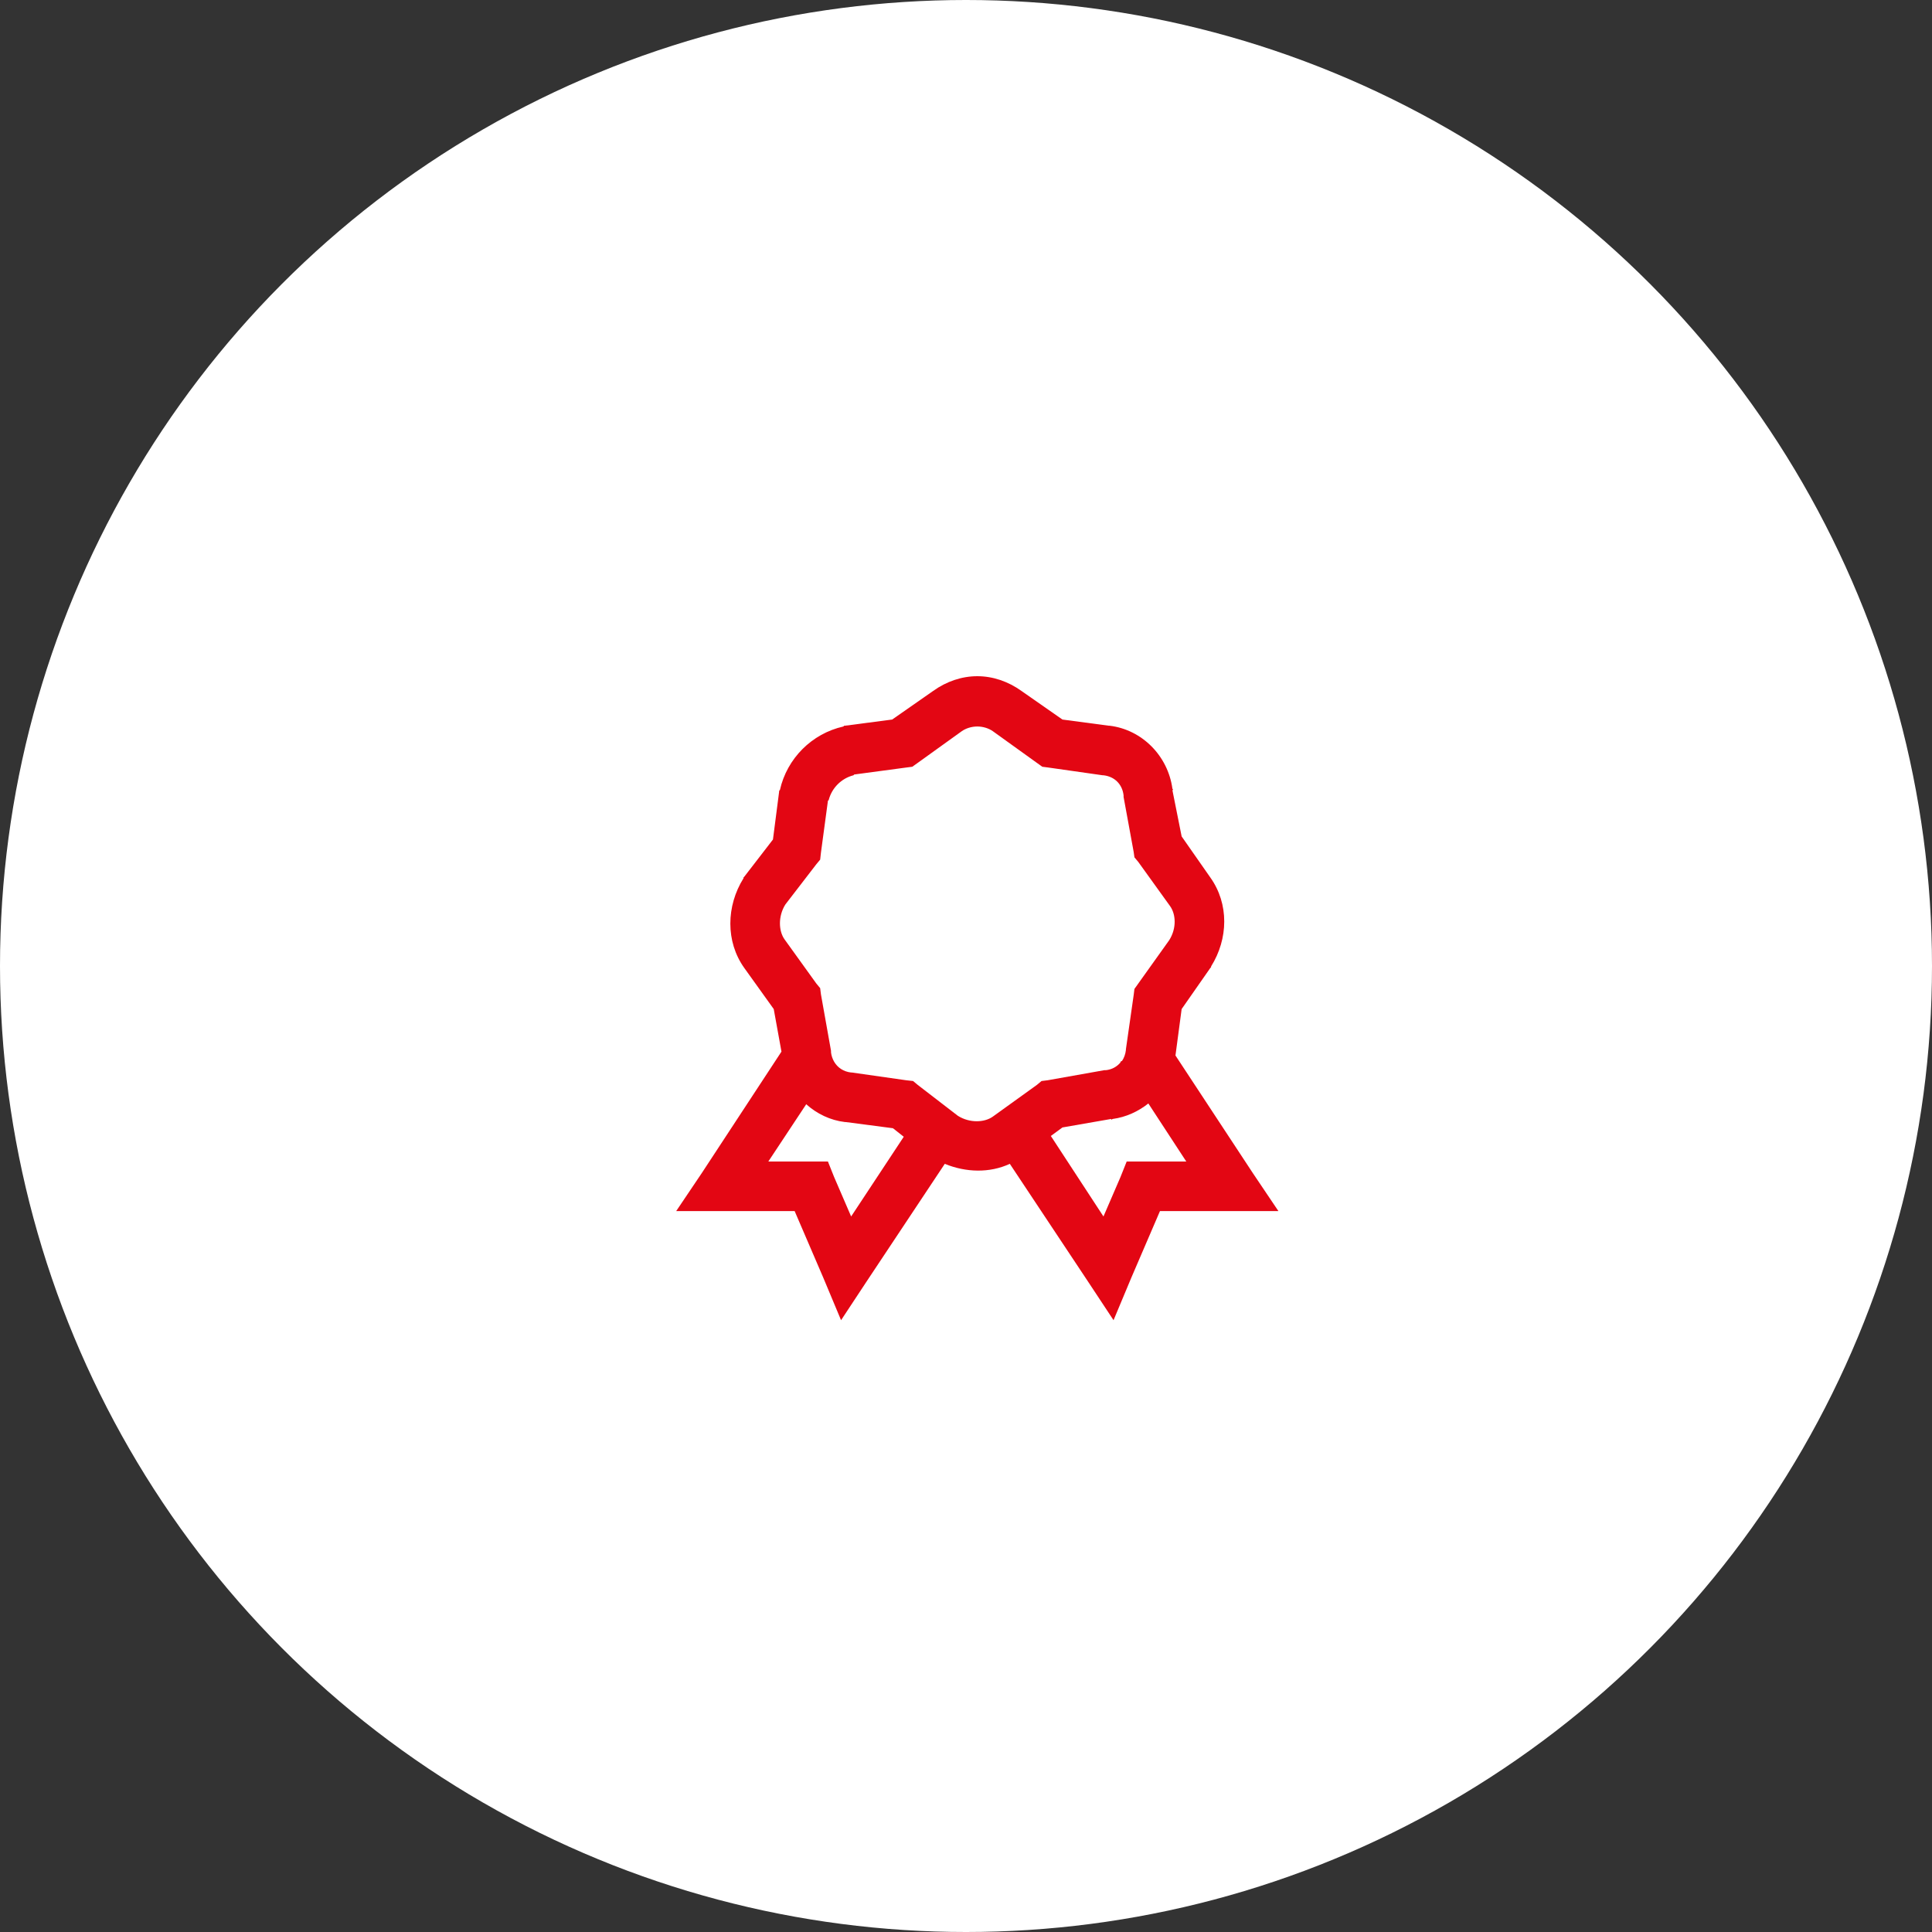 <svg width="60" height="60" viewBox="0 0 60 60" fill="none" xmlns="http://www.w3.org/2000/svg">
<rect x="0" y="0" width="60" height="60" fill="#333333" stroke="none"/>
<circle cx="30" cy="30" r="30" fill="white"/>
<path d="M30.351 21C29.87 21 29.392 21.162 28.981 21.457L27.707 22.346L26.24 22.538H26.216L26.192 22.562C25.213 22.782 24.441 23.554 24.221 24.534L24.197 24.558V24.582L24.005 26.072L23.115 27.226L23.091 27.25V27.274C22.553 28.133 22.529 29.242 23.115 30.062L24.029 31.337L24.269 32.659L21.793 36.433L21 37.611H24.678L25.567 39.678L26.12 41L26.913 39.798L29.341 36.144C29.993 36.412 30.73 36.436 31.361 36.144L33.788 39.798L34.582 41L35.135 39.678L36.024 37.611H39.702L38.909 36.433L36.505 32.779L36.697 31.337L37.587 30.062L37.611 30.038V30.014C38.148 29.155 38.172 28.07 37.587 27.25L36.697 25.976L36.409 24.534H36.433C36.43 24.516 36.412 24.504 36.409 24.486C36.27 23.479 35.474 22.662 34.462 22.538H34.438L32.995 22.346L31.721 21.457C31.309 21.162 30.832 21 30.351 21ZM30.351 22.562C30.528 22.562 30.703 22.617 30.832 22.707L32.202 23.692L32.37 23.812L32.562 23.837L34.245 24.077H34.269C34.615 24.116 34.855 24.356 34.894 24.702V24.75L35.207 26.457L35.231 26.625L35.351 26.769L36.337 28.139C36.52 28.395 36.544 28.828 36.312 29.197L35.231 30.712L35.207 30.904L34.966 32.587V32.611C34.951 32.737 34.909 32.854 34.846 32.947L34.798 32.971V32.995C34.687 33.127 34.534 33.215 34.341 33.236H34.293L32.538 33.548L32.346 33.572L32.202 33.692L30.832 34.678C30.576 34.861 30.12 34.885 29.75 34.654L28.5 33.692L28.356 33.572L28.139 33.548L26.457 33.308H26.433C26.195 33.281 26.012 33.157 25.904 32.971C25.856 32.887 25.82 32.788 25.808 32.683V32.635L25.495 30.88L25.471 30.688L25.351 30.543L24.365 29.173C24.182 28.918 24.158 28.461 24.389 28.091L25.351 26.841L25.471 26.697L25.495 26.481L25.712 24.87C25.715 24.858 25.733 24.858 25.736 24.846C25.832 24.471 26.129 24.173 26.505 24.077C26.517 24.074 26.517 24.056 26.529 24.053L28.139 23.837L28.332 23.812L28.5 23.692L29.87 22.707C29.999 22.617 30.174 22.562 30.351 22.562ZM35.663 34.269L36.841 36.072H34.99L34.798 36.553L34.269 37.779L32.635 35.279L32.995 35.014L34.51 34.75V34.774C34.528 34.771 34.54 34.753 34.558 34.75C34.972 34.693 35.348 34.519 35.663 34.269ZM25.038 34.293C25.366 34.588 25.784 34.792 26.24 34.846C26.249 34.846 26.255 34.846 26.264 34.846L27.731 35.038L28.067 35.303L26.433 37.779L25.904 36.553L25.712 36.072H23.861L25.038 34.293Z" fill="#E30613"/>
</svg>
